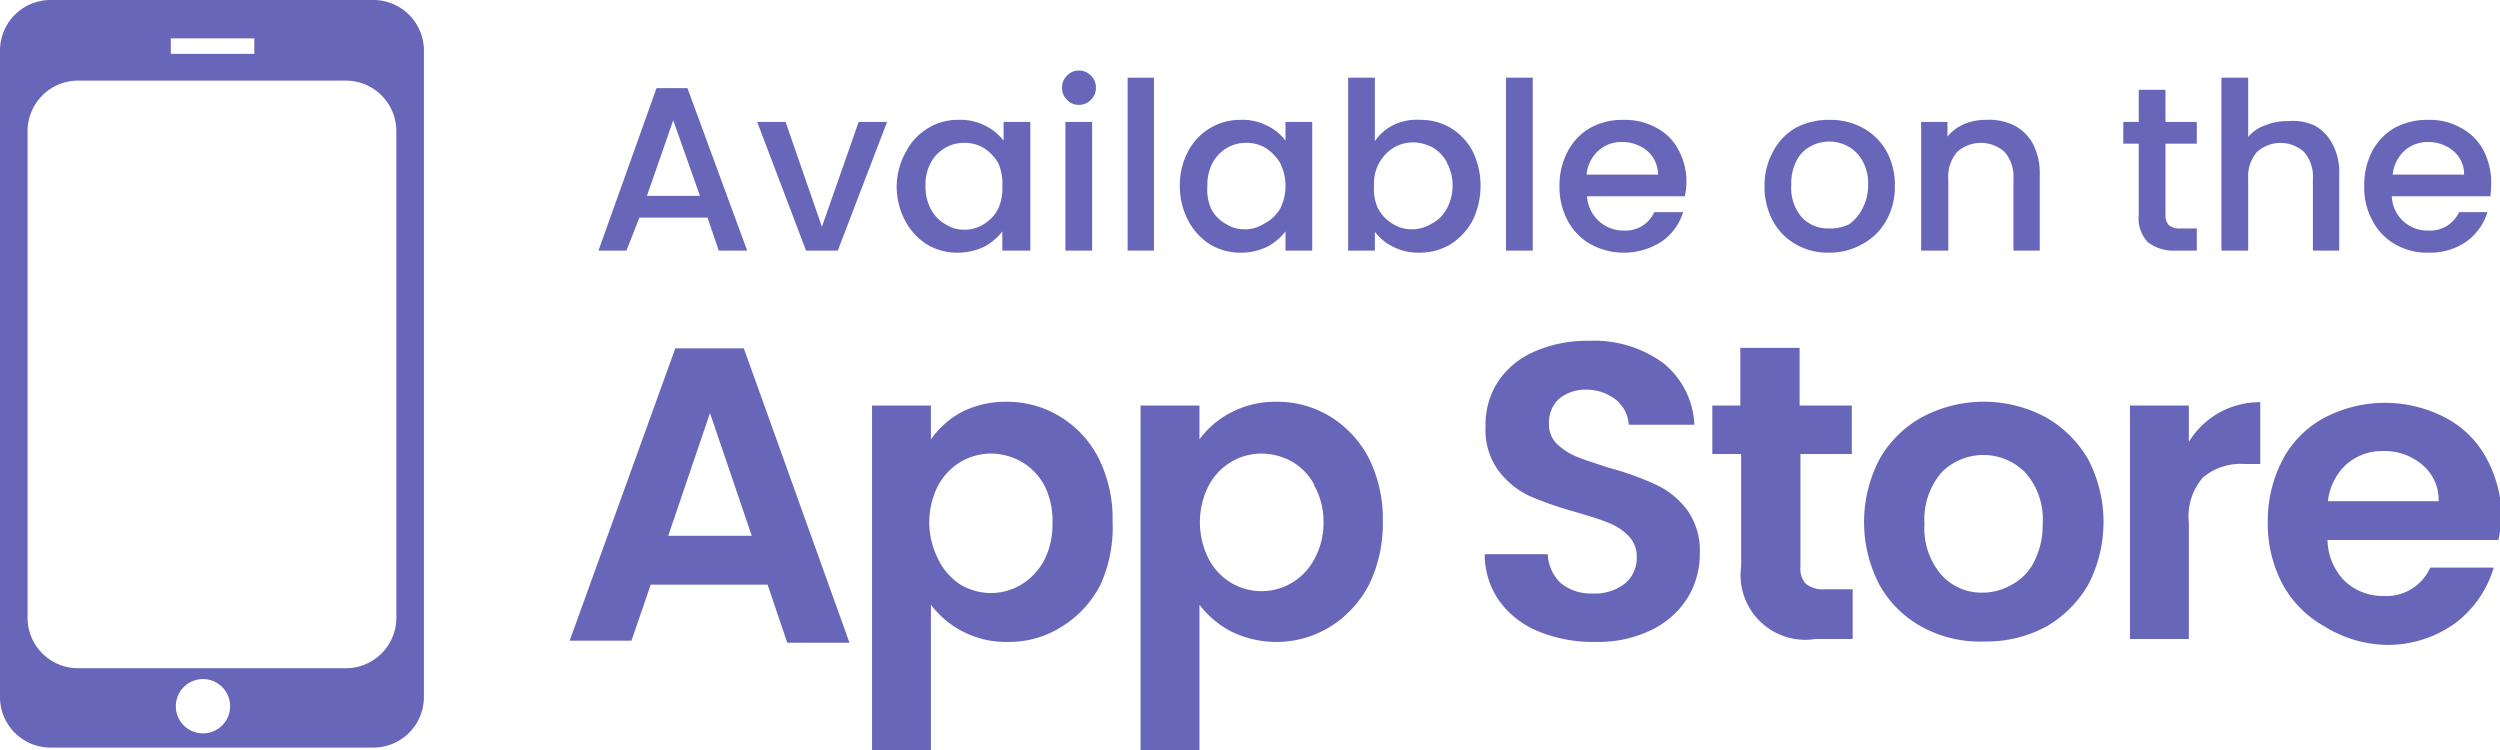 <svg xmlns="http://www.w3.org/2000/svg" viewBox="0 0 59.86 17.96"><defs><style>.cls-1{fill:#6866b8;}</style></defs><g id="Layer_2" data-name="Layer 2"><g id="Layer_1-2" data-name="Layer 1"><path class="cls-1" d="M16.94,5.21H15.31L15,6h-.67l1.39-3.89h.74L17.89,6h-.68Zm-.18-.52-.64-1.81-.63,1.81Z"/><path class="cls-1" d="M19.68,5.43l.88-2.51h.68L20.06,6H19.3L18.13,2.92h.68Z"/><path class="cls-1" d="M21.7,3.62a1.38,1.38,0,0,1,.52-.55,1.35,1.35,0,0,1,.74-.2,1.27,1.27,0,0,1,.63.14,1.2,1.2,0,0,1,.44.36V2.92h.64V6H24V5.54a1.34,1.34,0,0,1-.44.37,1.47,1.47,0,0,1-.64.14,1.4,1.4,0,0,1-.73-.2,1.51,1.51,0,0,1-.52-.57,1.76,1.76,0,0,1-.2-.83A1.73,1.73,0,0,1,21.7,3.62Zm2.2.28a1.1,1.1,0,0,0-.35-.36.9.9,0,0,0-.46-.12.9.9,0,0,0-.8.47,1.1,1.1,0,0,0-.13.56,1.13,1.13,0,0,0,.13.56.87.87,0,0,0,.35.36.81.81,0,0,0,.45.13.82.82,0,0,0,.46-.13A.93.93,0,0,0,23.9,5,1.18,1.18,0,0,0,24,4.46,1.22,1.22,0,0,0,23.9,3.9Z"/><path class="cls-1" d="M25.55,2.39a.38.38,0,0,1-.12-.29.38.38,0,0,1,.12-.29.37.37,0,0,1,.29-.12.38.38,0,0,1,.28.12.38.38,0,0,1,.12.29.38.38,0,0,1-.12.29.38.38,0,0,1-.28.12A.37.37,0,0,1,25.55,2.39Zm.6.53V6h-.64V2.92Z"/><path class="cls-1" d="M27.63,1.86V6H27V1.86Z"/><path class="cls-1" d="M28.45,3.62a1.4,1.4,0,0,1,1.26-.75,1.27,1.27,0,0,1,.63.14,1.13,1.13,0,0,1,.44.36V2.92h.64V6h-.64V5.54a1.34,1.34,0,0,1-.44.37,1.47,1.47,0,0,1-.64.14,1.4,1.4,0,0,1-.73-.2,1.51,1.51,0,0,1-.52-.57,1.76,1.76,0,0,1-.2-.83A1.73,1.73,0,0,1,28.45,3.62Zm2.2.28a1.1,1.1,0,0,0-.35-.36.9.9,0,0,0-.46-.12.9.9,0,0,0-.8.47,1.1,1.1,0,0,0-.13.56A1.13,1.13,0,0,0,29,5a.87.87,0,0,0,.35.36.81.81,0,0,0,.45.13.82.82,0,0,0,.46-.13A.93.93,0,0,0,30.65,5a1.18,1.18,0,0,0,.13-.55A1.22,1.22,0,0,0,30.65,3.9Z"/><path class="cls-1" d="M33.35,3A1.27,1.27,0,0,1,34,2.87a1.4,1.4,0,0,1,.73.19,1.43,1.43,0,0,1,.53.56,1.85,1.85,0,0,1,.19.83,1.88,1.88,0,0,1-.19.83,1.53,1.53,0,0,1-.53.57,1.43,1.43,0,0,1-.73.2,1.34,1.34,0,0,1-.64-.14,1.2,1.2,0,0,1-.44-.36V6h-.64V1.86h.64V3.38A1.18,1.18,0,0,1,33.35,3Zm1.29.88a.88.88,0,0,0-.34-.35,1,1,0,0,0-.46-.12.9.9,0,0,0-.46.12,1,1,0,0,0-.48.92A1.07,1.07,0,0,0,33,5a.93.93,0,0,0,.35.36.82.82,0,0,0,.46.13.87.87,0,0,0,.46-.13A.85.85,0,0,0,34.64,5a1.13,1.13,0,0,0,.14-.56A1.11,1.11,0,0,0,34.64,3.89Z"/><path class="cls-1" d="M36.7,1.86V6h-.64V1.86Z"/><path class="cls-1" d="M40.34,4.7H38a.87.87,0,0,0,.88.82.75.75,0,0,0,.73-.44h.69a1.32,1.32,0,0,1-.51.7,1.66,1.66,0,0,1-1.7.07,1.41,1.41,0,0,1-.55-.56,1.73,1.73,0,0,1-.2-.83,1.74,1.74,0,0,1,.2-.84,1.39,1.39,0,0,1,.54-.56,1.6,1.6,0,0,1,.8-.19,1.55,1.55,0,0,1,.78.19,1.23,1.23,0,0,1,.53.53,1.59,1.59,0,0,1,.19.79A1.62,1.62,0,0,1,40.34,4.7Zm-.64-.52a.75.75,0,0,0-.25-.56.93.93,0,0,0-.61-.22.82.82,0,0,0-.57.21.87.87,0,0,0-.28.57Z"/><path class="cls-1" d="M43,5.85a1.41,1.41,0,0,1-.55-.56,1.73,1.73,0,0,1-.2-.83,1.66,1.66,0,0,1,.21-.84A1.37,1.37,0,0,1,43,3.06a1.66,1.66,0,0,1,.8-.19,1.63,1.63,0,0,1,.8.19,1.46,1.46,0,0,1,.57.56,1.66,1.66,0,0,1,.2.84,1.63,1.63,0,0,1-.21.83,1.42,1.42,0,0,1-.58.56,1.57,1.57,0,0,1-.81.2A1.52,1.52,0,0,1,43,5.85Zm1.26-.47A1,1,0,0,0,44.59,5a1.15,1.15,0,0,0,.14-.57,1.09,1.09,0,0,0-.13-.57.88.88,0,0,0-.34-.35.94.94,0,0,0-.92,0,.8.8,0,0,0-.33.35,1.2,1.2,0,0,0-.12.57,1.08,1.08,0,0,0,.25.77.85.85,0,0,0,.64.27A1,1,0,0,0,44.25,5.38Z"/><path class="cls-1" d="M48.22,3a1.05,1.05,0,0,1,.46.45,1.52,1.52,0,0,1,.16.71V6h-.63V4.28A.9.9,0,0,0,48,3.64a.85.85,0,0,0-1.14,0,.9.9,0,0,0-.21.64V6H46V2.92h.63v.35a1.08,1.08,0,0,1,.4-.3,1.34,1.34,0,0,1,.52-.1A1.36,1.36,0,0,1,48.22,3Z"/><path class="cls-1" d="M51.85,3.44V5.15a.33.33,0,0,0,.08.24.41.41,0,0,0,.28.08h.39V6h-.5a1,1,0,0,1-.67-.2.82.82,0,0,1-.22-.65V3.44h-.37V2.92h.37V2.15h.64v.77h.75v.52Z"/><path class="cls-1" d="M55.41,3a1.06,1.06,0,0,1,.44.45,1.41,1.41,0,0,1,.16.71V6h-.63V4.28a.9.9,0,0,0-.21-.64.84.84,0,0,0-1.13,0,.9.9,0,0,0-.21.64V6h-.64V1.86h.64V3.28A.92.92,0,0,1,54.24,3a1.37,1.37,0,0,1,.54-.1A1.28,1.28,0,0,1,55.41,3Z"/><path class="cls-1" d="M59.63,4.7H57.27a.85.85,0,0,0,.88.82.76.76,0,0,0,.73-.44h.68a1.36,1.36,0,0,1-.5.7,1.51,1.51,0,0,1-.91.27,1.53,1.53,0,0,1-.8-.2,1.39,1.39,0,0,1-.54-.56,1.62,1.62,0,0,1-.2-.83,1.74,1.74,0,0,1,.19-.84,1.39,1.39,0,0,1,.54-.56,1.64,1.64,0,0,1,.81-.19,1.49,1.49,0,0,1,.77.19,1.31,1.31,0,0,1,.54.53,1.71,1.71,0,0,1,.19.79A3,3,0,0,1,59.63,4.7ZM59,4.18a.72.72,0,0,0-.25-.56.93.93,0,0,0-.61-.22.84.84,0,0,0-.57.21.91.91,0,0,0-.28.57Z"/><path class="cls-1" d="M18.38,14h-2.8l-.46,1.34H13.64l2.53-7h1.64l2.53,7.05H18.85ZM18,12.83,17,9.89l-1,2.94Z"/><path class="cls-1" d="M23,9.88a2.32,2.32,0,0,1,1.1-.26,2.41,2.41,0,0,1,1.29.36,2.48,2.48,0,0,1,.92,1,3.25,3.25,0,0,1,.33,1.5A3.34,3.34,0,0,1,26.35,14a2.53,2.53,0,0,1-.92,1,2.34,2.34,0,0,1-1.29.37,2.25,2.25,0,0,1-1.85-.89V18H20.88V9.71h1.41v.81A2.16,2.16,0,0,1,23,9.88Zm2,1.73a1.48,1.48,0,0,0-.55-.56,1.53,1.53,0,0,0-.73-.19,1.45,1.45,0,0,0-.72.2,1.49,1.49,0,0,0-.54.57,1.93,1.93,0,0,0,0,1.75A1.49,1.49,0,0,0,23,14a1.45,1.45,0,0,0,.72.2,1.43,1.43,0,0,0,.73-.2,1.54,1.54,0,0,0,.55-.58,1.89,1.89,0,0,0,.2-.89A1.86,1.86,0,0,0,25,11.61Z"/><path class="cls-1" d="M29.47,9.88a2.28,2.28,0,0,1,1.09-.26,2.42,2.42,0,0,1,1.3.36,2.55,2.55,0,0,1,.92,1,3.25,3.25,0,0,1,.33,1.5A3.34,3.34,0,0,1,32.78,14a2.61,2.61,0,0,1-.92,1,2.46,2.46,0,0,1-2.38.12,2.28,2.28,0,0,1-.76-.64V18H27.31V9.71h1.41v.81A2.16,2.16,0,0,1,29.47,9.88Zm2,1.73a1.39,1.39,0,0,0-.54-.56,1.53,1.53,0,0,0-.73-.19,1.43,1.43,0,0,0-1.26.77,1.93,1.93,0,0,0,0,1.75,1.42,1.42,0,0,0,2,.57,1.44,1.44,0,0,0,.54-.58,1.78,1.78,0,0,0,.21-.89A1.75,1.75,0,0,0,31.46,11.61Z"/><path class="cls-1" d="M36.84,15.12a2.16,2.16,0,0,1-.94-.73,1.93,1.93,0,0,1-.35-1.12h1.51a1,1,0,0,0,.31.69,1.12,1.12,0,0,0,.76.25,1.17,1.17,0,0,0,.78-.24.79.79,0,0,0,.28-.62.69.69,0,0,0-.19-.51,1.35,1.35,0,0,0-.48-.32c-.19-.08-.46-.16-.79-.26a8.31,8.31,0,0,1-1.12-.39,2,2,0,0,1-.73-.6,1.65,1.65,0,0,1-.31-1.06,1.89,1.89,0,0,1,.31-1.09,2,2,0,0,1,.88-.71,3.13,3.13,0,0,1,1.29-.25,2.8,2.8,0,0,1,1.77.53,2,2,0,0,1,.75,1.48H39a.84.84,0,0,0-.31-.6A1.15,1.15,0,0,0,38,9.33a1,1,0,0,0-.66.21.76.76,0,0,0-.25.62.63.63,0,0,0,.19.47,1.53,1.53,0,0,0,.46.3c.19.08.45.16.78.27a7,7,0,0,1,1.12.4,2,2,0,0,1,.75.6,1.67,1.67,0,0,1,.31,1.06,2,2,0,0,1-.29,1.05,2.09,2.09,0,0,1-.86.77,2.91,2.91,0,0,1-1.34.29A3.45,3.45,0,0,1,36.84,15.12Z"/><path class="cls-1" d="M43.11,10.87v2.7a.53.53,0,0,0,.13.41.67.67,0,0,0,.46.13h.66V15.3h-.89a1.55,1.55,0,0,1-1.78-1.74V10.87H41V9.71h.67V8.33h1.42V9.71h1.25v1.16Z"/><path class="cls-1" d="M46,15a2.58,2.58,0,0,1-1-1,3.25,3.25,0,0,1,0-3,2.63,2.63,0,0,1,1-1A3.14,3.14,0,0,1,49,10a2.73,2.73,0,0,1,1,1,3.25,3.25,0,0,1,0,3,2.75,2.75,0,0,1-1,1,3,3,0,0,1-1.48.36A2.91,2.91,0,0,1,46,15ZM48.17,14a1.27,1.27,0,0,0,.54-.56,1.93,1.93,0,0,0,.2-.9,1.68,1.68,0,0,0-.42-1.23,1.41,1.41,0,0,0-2,0,1.72,1.72,0,0,0-.41,1.23,1.71,1.71,0,0,0,.4,1.22,1.29,1.29,0,0,0,1,.43A1.39,1.39,0,0,0,48.17,14Z"/><path class="cls-1" d="M53.12,9.89a2,2,0,0,1,1-.26v1.48h-.37a1.41,1.41,0,0,0-1,.32,1.42,1.42,0,0,0-.34,1.09V15.3H51V9.71h1.41v.87A2,2,0,0,1,53.12,9.89Z"/><path class="cls-1" d="M59.82,12.93H55.73a1.43,1.43,0,0,0,.43,1,1.33,1.33,0,0,0,.91.34,1.15,1.15,0,0,0,1.12-.68h1.52a2.58,2.58,0,0,1-.92,1.33,2.76,2.76,0,0,1-1.69.52A2.9,2.9,0,0,1,55.66,15a2.56,2.56,0,0,1-1-1,3.09,3.09,0,0,1-.36-1.51A3.14,3.14,0,0,1,54.66,11a2.42,2.42,0,0,1,1-1,3.12,3.12,0,0,1,2.89,0,2.35,2.35,0,0,1,1,1,3,3,0,0,1,.35,1.44A4.29,4.29,0,0,1,59.82,12.93ZM58.39,12a1.08,1.08,0,0,0-.39-.87,1.38,1.38,0,0,0-.94-.33,1.29,1.29,0,0,0-.88.32,1.4,1.4,0,0,0-.44.88Z"/><path class="cls-1" d="M8.94,0H1.21A1.21,1.21,0,0,0,0,1.21V16.69A1.21,1.21,0,0,0,1.21,17.9H8.94a1.21,1.21,0,0,0,1.21-1.21V1.21A1.21,1.21,0,0,0,8.94,0ZM4.09.92h2v.37h-2Zm.77,16.64a.65.65,0,0,1-.65-.65.65.65,0,1,1,.65.65Zm4.63-2.81A1.21,1.21,0,0,1,8.28,16H1.87A1.21,1.21,0,0,1,.66,14.75V3.14A1.21,1.21,0,0,1,1.87,1.93H8.28A1.21,1.21,0,0,1,9.49,3.14Z"/></g></g></svg>